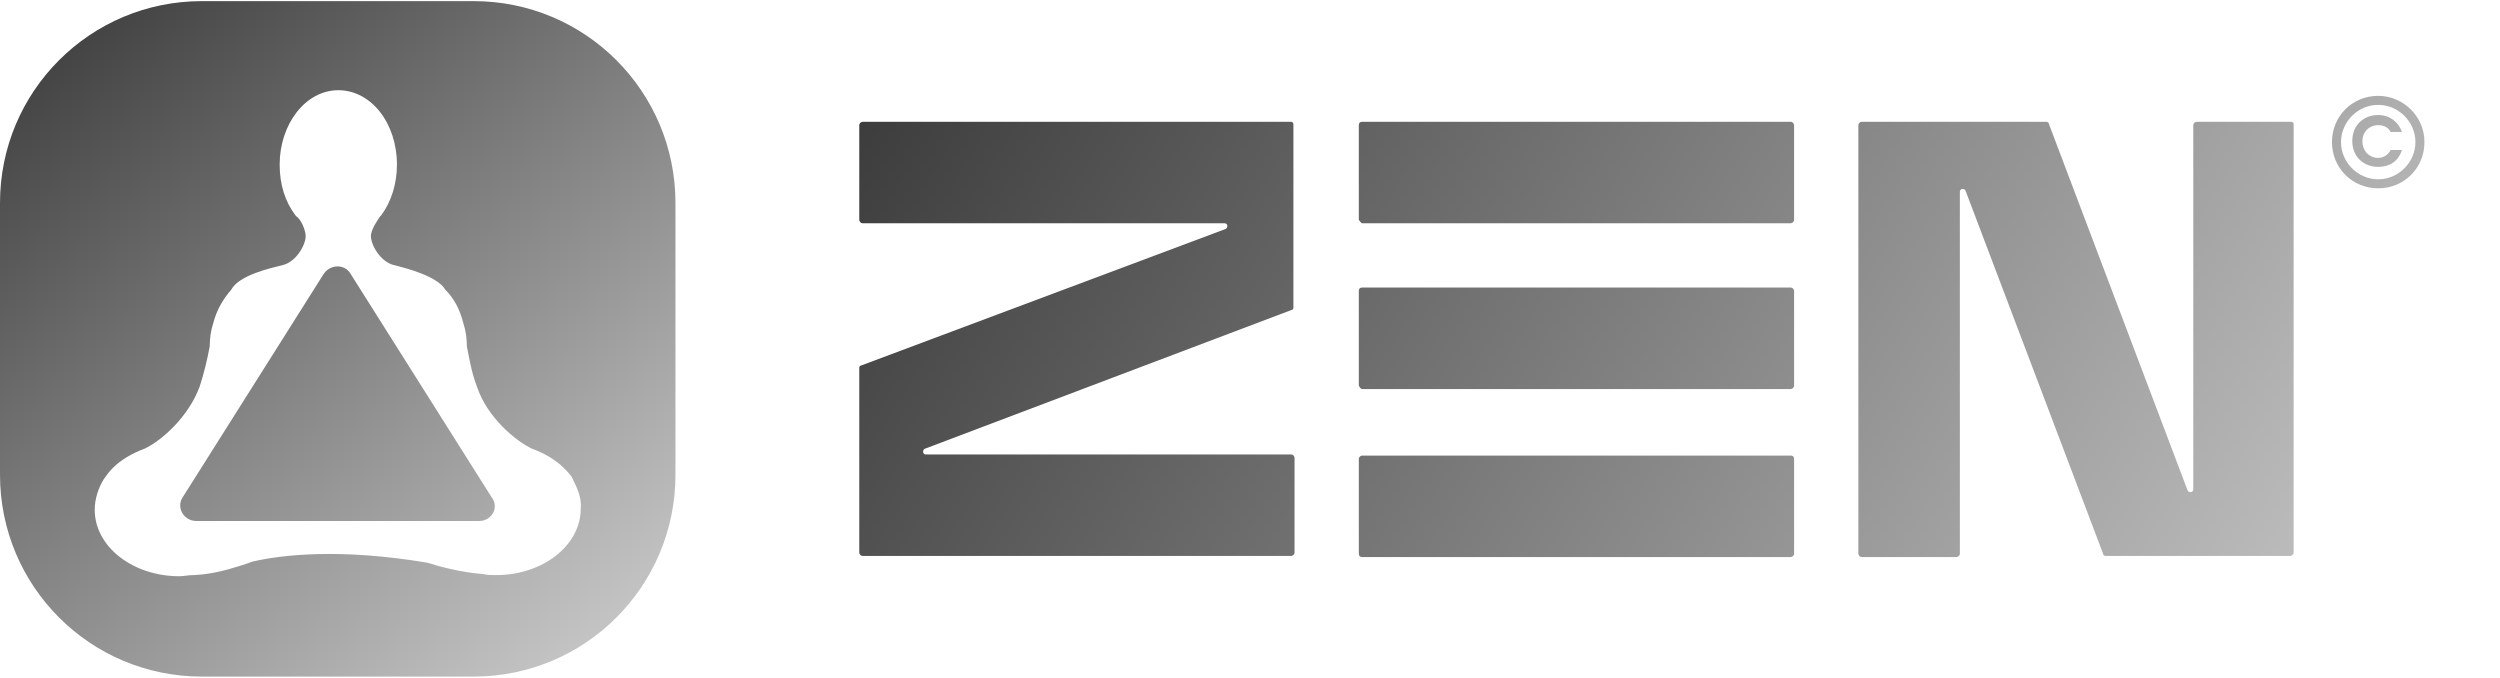 <?xml version="1.0" encoding="utf-8"?>
<!-- Generator: Adobe Illustrator 26.2.1, SVG Export Plug-In . SVG Version: 6.00 Build 0)  -->
<svg version="1.1" id="Layer_1" xmlns="http://www.w3.org/2000/svg" xmlns:xlink="http://www.w3.org/1999/xlink" x="0px" y="0px"
	 viewBox="0 0 221.7 60.1" style="enable-background:new 0 0 221.7 60.1;" xml:space="preserve">
<style type="text/css">
	.st0{fill:url(#SVGID_1_);}
	.st1{fill:url(#SVGID_00000127023747042691041420000017563371044956163509_);}
</style>
<g>
	<g>
		<g>
			
				<linearGradient id="SVGID_1_" gradientUnits="userSpaceOnUse" x1="212.323" y1="-9.346" x2="61.582" y2="84.633" gradientTransform="matrix(1 0 0 -1 0 62)">
				<stop  offset="0" style="stop-color:#CECECE"/>
				<stop  offset="1" style="stop-color:#1F1F1F"/>
			</linearGradient>
			<path class="st0" d="M114.5,10.8h-38c-0.1,0-0.3,0.1-0.3,0.3v8.4c0,0.1,0.1,0.3,0.3,0.3h32.1c0.3,0,0.3,0.4,0.1,0.5L76.4,32.4
				c-0.1,0-0.2,0.1-0.2,0.2v7.7V42v7c0,0.1,0.1,0.3,0.3,0.3h38c0.1,0,0.3-0.1,0.3-0.3v-8.4c0-0.1-0.1-0.3-0.3-0.3H82.1
				c-0.3,0-0.3-0.4-0.1-0.5l32.5-12.3c0.1,0,0.2-0.1,0.2-0.2v-7.7v-1.8V11C114.7,10.9,114.6,10.8,114.5,10.8z M158.8,40.4h-38
				c-0.1,0-0.3,0.1-0.3,0.3v8.4c0,0.2,0.1,0.3,0.3,0.3h38c0.1,0,0.3-0.1,0.3-0.3v-8.4C159.1,40.5,159,40.4,158.8,40.4z M120.8,34.5
				h38c0.1,0,0.3-0.1,0.3-0.3v-8.4c0-0.1-0.1-0.3-0.3-0.3h-38c-0.2,0-0.3,0.1-0.3,0.3v8.4C120.6,34.4,120.7,34.5,120.8,34.5z
				 M120.8,19.8h38c0.1,0,0.3-0.1,0.3-0.3v-8.4c0-0.1-0.1-0.3-0.3-0.3h-38c-0.2,0-0.3,0.1-0.3,0.3v8.4
				C120.6,19.6,120.7,19.8,120.8,19.8z M203.2,10.8h-8.4c-0.1,0-0.3,0.1-0.3,0.3v32.3c0,0.3-0.4,0.3-0.5,0.1L181.7,11
				c0-0.1-0.1-0.2-0.2-0.2h-7.6H172h-6.9c-0.1,0-0.3,0.1-0.3,0.3v38c0,0.1,0.1,0.3,0.3,0.3h8.4c0.1,0,0.3-0.1,0.3-0.3V17
				c0-0.3,0.4-0.3,0.5-0.1l12.2,32.2c0,0.1,0.1,0.2,0.2,0.2h7.7h1.7h7c0.1,0,0.3-0.1,0.3-0.3V11C203.4,10.9,203.3,10.8,203.2,10.8z
				 M210.9,8.5c-2.3,0-4.1,1.8-4.1,4.1s1.8,4.1,4.1,4.1s4.1-1.8,4.1-4.1S213.1,8.5,210.9,8.5z M210.9,15.9c-1.8,0-3.3-1.5-3.3-3.3
				s1.5-3.3,3.3-3.3s3.3,1.5,3.3,3.3S212.7,15.9,210.9,15.9z M210.9,11.1c0.5,0,0.9,0.2,1.1,0.6h1c-0.3-0.9-1.1-1.5-2.1-1.5
				c-1.3,0-2.3,0.9-2.3,2.3s1,2.3,2.3,2.3c1,0,1.8-0.5,2.1-1.5h-1c-0.2,0.4-0.6,0.7-1.1,0.7c-0.8,0-1.4-0.6-1.4-1.5
				C209.5,11.7,210.1,11.1,210.9,11.1z"/>
		</g>
	</g>
	<g>
		<g>
			
				<linearGradient id="SVGID_00000119102334109071801170000013300862812778744972_" gradientUnits="userSpaceOnUse" x1="54.859" y1="601.506" x2="-4.045" y2="526.002" gradientTransform="matrix(1 0 0 1 0 -539.528)">
				<stop  offset="0" style="stop-color:#CECECE"/>
				<stop  offset="1" style="stop-color:#1F1F1F"/>
			</linearGradient>
			<path style="fill:url(#SVGID_00000119102334109071801170000013300862812778744972_);" d="M31.1,24.3c-0.5-0.9-1.8-0.9-2.4,0
				L16.2,44.1c-0.6,0.9,0.1,2.1,1.2,2.1h25.1c1.1,0,1.8-1.2,1.1-2.1L31.1,24.3z M42,0.1H17.9C8,0.1,0,8.1,0,18v24.1
				C0,52,8,60,17.9,60H42c9.9,0,17.9-8,17.9-17.9V18C59.9,8.1,51.9,0.1,42,0.1z M51.5,45.1c0,3.3-3.4,5.9-7.5,5.9
				c-0.4,0-0.8,0-1.2-0.1c0,0-2.1-0.1-4.9-1c-7.8-1.3-12.9-0.7-15.5-0.1c-0.8,0.3-1.5,0.5-2.2,0.7C18.4,51,17.1,51,17.1,51
				c-0.4,0-0.8,0.1-1.2,0.1c-4.1,0-7.5-2.6-7.5-5.9c0-0.9,0.3-1.9,0.8-2.7c0.2-0.3,0.5-0.7,0.8-1c0.7-0.7,1.7-1.3,2.8-1.7
				c1.5-0.7,3.9-2.8,4.9-5.5c0.4-1.2,0.7-2.5,0.9-3.6c0-0.7,0.1-1.4,0.3-2c0.3-1.2,0.9-2.2,1.6-3c0.7-1.3,3.4-1.9,4.6-2.2
				c1.2-0.3,2.1-1.9,2-2.7c-0.1-0.7-0.5-1.4-0.8-1.6l-0.1-0.1c-0.9-1.2-1.4-2.7-1.4-4.5C24.8,11,27.1,8,30,8s5.2,2.9,5.2,6.6
				c0,1.7-0.5,3.3-1.4,4.5l-0.1,0.1c-0.2,0.3-0.7,1-0.8,1.6c-0.1,0.8,0.8,2.4,2,2.7s3.9,1,4.6,2.2c0.8,0.8,1.3,1.8,1.6,3
				c0.2,0.6,0.3,1.3,0.3,2c0.2,1,0.4,2.3,0.9,3.6c0.9,2.7,3.4,4.8,4.9,5.5c1.1,0.4,2.1,1,2.8,1.7c0.3,0.3,0.7,0.7,0.8,1
				C51.2,43.3,51.6,44.2,51.5,45.1z"/>
		</g>
	</g>
</g>
</svg>
